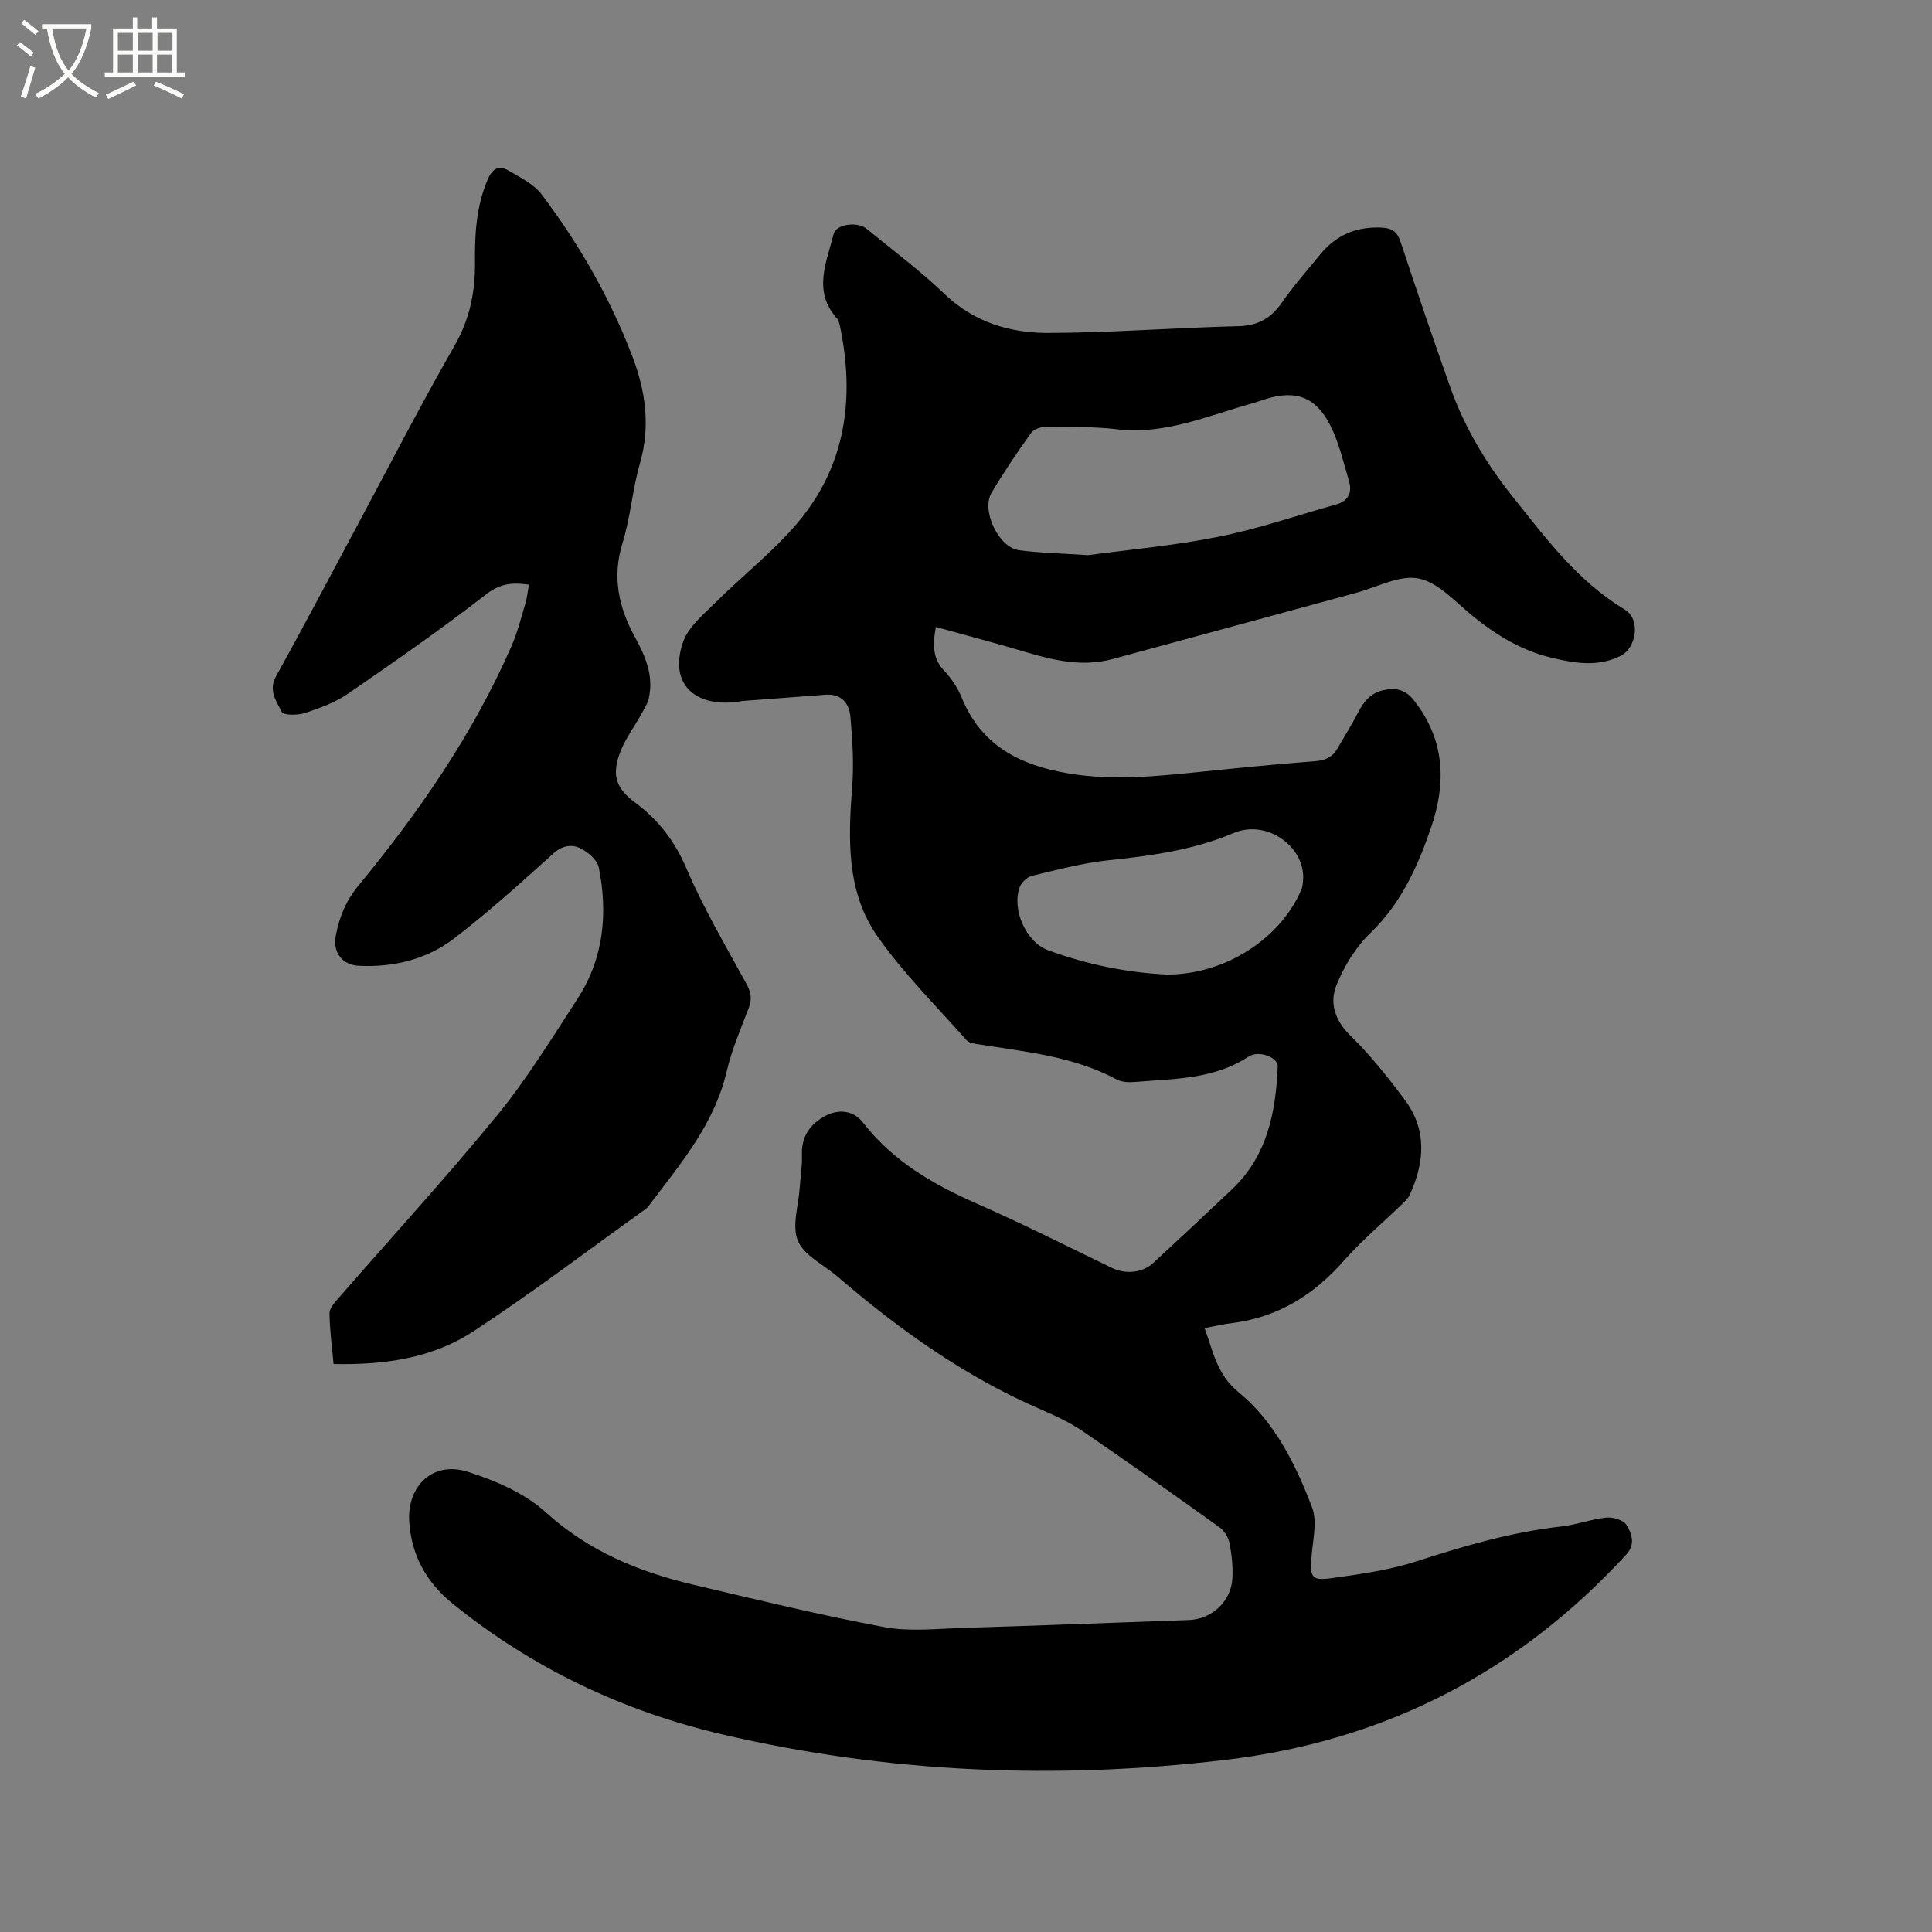 <svg enable-background="new 0 0 400 400" viewBox="0 0 400 400" xmlns="http://www.w3.org/2000/svg"><rect x="0" y="0" width="400" height="400" fill="#808080" stroke="none"/><path d="m6.4 11.7c-1-.8-1.9-1.6-2.9-2.3l.6-.7c.9.7 1.9 1.4 2.9 2.2zm-2.1 8.3c.7-2.1 1.4-4.2 2-6.4.2.1.6.3 1 .4-.7 2.3-1.3 4.4-1.9 6.4zm3-12.8c-1.1-.9-2.1-1.7-2.9-2.4l.6-.7c1 .8 2 1.5 3 2.4zm1.4-1.3v-.9h10.2v.9c-.9 4.2-2.3 7.3-4.1 9.4 1.3 1.4 3.2 2.7 5.7 4-.2.2-.4.5-.7.9-2.5-1.4-4.4-2.7-5.7-4.2-1.4 1.5-3.5 3-6.1 4.4 0 0 0 0-.1-.1-.3-.4-.5-.7-.7-.8 2.7-1.3 4.7-2.8 6.2-4.2-1.8-2.2-3-5.3-3.7-9.4zm9.2 0h-7.1c.6 3.8 1.7 6.7 3.4 8.7 1.7-2 2.9-4.8 3.7-8.7z" fill="#fbfcfa"/><path d="m31.6 3.6h.9v2.3h4.1v9.1h1.7v.9h-16.6v-.9h1.7v-9.1h4.1v-2.3h.9v2.3h3.1v-2.3zm-4 13.3.6.8c-1.9.9-3.8 1.9-5.8 2.8-.2-.3-.3-.6-.5-.9 2-.9 3.9-1.8 5.7-2.7zm-3.2-10.1v3.7h3.1v-3.7zm0 4.5v3.7h3.1v-3.7zm4.1-4.5v3.7h3.1v-3.7zm0 4.5v3.7h3.1v-3.7zm9.1 9.1c-2.1-1.1-4.1-2-5.8-2.7l.5-.8c2.2.9 4.1 1.8 5.8 2.6zm-1.9-13.6h-3.1v3.7h3.1zm-3.2 4.5v3.7h3.1v-3.7z" fill="#fbfcfa"/><path d="m193.76 129.8c-.75 4.11-.51 6.7 1.72 9.07 1.5 1.59 2.81 3.54 3.63 5.56 4.07 10.01 12.17 14.04 22.17 15.71 8.91 1.49 17.74.63 26.6-.27 8.12-.83 16.24-1.66 24.37-2.27 2.14-.16 3.61-.82 4.65-2.62 1.42-2.47 2.95-4.89 4.25-7.42 1.22-2.39 2.74-4.2 5.55-4.73 2.51-.47 4.37.03 6.06 2.19 6.39 8.17 6.74 16.99 3.49 26.44-2.78 8.08-6.2 15.61-12.55 21.74-3.01 2.9-5.39 6.81-6.98 10.71-1.52 3.73-.35 7.36 2.91 10.55 4.14 4.05 7.8 8.65 11.26 13.31 4.59 6.18 4.05 12.9 1 19.58-.37.82-1.15 1.49-1.82 2.15-3.95 3.83-8.21 7.39-11.83 11.51-6.28 7.15-13.77 11.78-23.31 12.94-1.76.21-3.5.64-5.53 1.02 1.76 4.89 2.58 9.63 6.99 13.24 7.56 6.17 11.82 14.93 15.25 23.84 1.12 2.9.19 6.66-.08 10-.37 4.61-.09 5.29 4.43 4.65 5.85-.82 11.8-1.66 17.38-3.47 9.8-3.18 19.61-6.04 29.89-7.19 3.14-.35 6.19-1.52 9.32-1.84 1.38-.14 3.57.52 4.18 1.54 1.05 1.75 1.92 3.95-.05 6.1-22.43 24.4-50.01 38.61-82.98 42.52-35.05 4.15-69.83 2.75-104.21-5.28-20.56-4.8-39.32-13.71-55.82-27.08-5.37-4.35-8.5-9.93-8.97-16.89-.5-7.5 4.93-12.67 12.09-10.4 5.74 1.82 11.8 4.42 16.17 8.39 8.93 8.1 19.35 12.36 30.69 15.03 13.09 3.08 26.16 6.27 39.37 8.74 5.3.99 10.94.34 16.41.17 15.57-.47 31.13-1.08 46.69-1.63 4.77-.17 8.77-3.86 9.01-8.7.12-2.41-.14-4.88-.61-7.25-.23-1.18-1.08-2.54-2.05-3.24-9.39-6.73-18.81-13.41-28.36-19.92-2.69-1.84-5.72-3.23-8.73-4.53-15.54-6.71-29.12-16.4-41.88-27.36-.08-.07-.16-.14-.24-.2-2.81-2.39-6.81-4.28-8.09-7.31-1.29-3.06.12-7.26.37-10.96.15-2.22.53-4.45.46-6.66-.11-3.36 1.05-5.77 3.91-7.7 2.97-2 6.49-2.05 8.73.83 6.19 7.97 14.47 12.79 23.53 16.77 9.47 4.16 18.72 8.83 28.04 13.34 2.74 1.32 6.24 1.07 8.52-1.03 5.45-5.03 10.86-10.11 16.26-15.2 7.34-6.93 9.12-15.97 9.52-25.5.08-1.88-3.92-3.43-6.07-2.02-7.13 4.7-15.28 4.55-23.25 5.22-1.34.11-2.93.1-4.05-.51-9-4.84-18.97-5.72-28.77-7.3-.8-.13-1.82-.28-2.29-.82-6.23-7.06-12.99-13.75-18.38-21.41-6.57-9.32-6.12-20.37-5.28-31.31.36-4.71.02-9.5-.38-14.22-.25-2.89-1.92-4.85-5.28-4.58-5.48.44-10.96.82-16.43 1.24-.95.07-1.89.28-2.84.35-8.45.56-12.89-4.53-10.09-12.53 1.1-3.15 4.24-5.7 6.76-8.21 5.63-5.61 12-10.55 17.07-16.6 9.87-11.78 11.73-25.69 8.67-40.45-.13-.61-.29-1.31-.68-1.75-5.02-5.65-2.11-11.64-.64-17.48.51-2.02 4.96-2.58 6.79-1.07 5.4 4.45 11.06 8.63 16.09 13.47 6.09 5.87 13.53 8.12 21.42 8.12 13.11-.01 26.23-1.1 39.34-1.39 4.15-.09 6.85-1.58 9.15-4.89 2.41-3.48 5.24-6.66 7.92-9.95 3.32-4.08 7.62-5.87 12.88-5.57 2.06.12 3.11.92 3.79 2.97 3.31 10.05 6.72 20.07 10.26 30.04 2.93 8.26 7.35 15.69 12.82 22.55 6.94 8.69 13.54 17.64 23.35 23.53 3.26 1.96 2.47 7.91-.97 9.61-4.7 2.32-9.48 1.48-14.28.33-6.23-1.49-11.47-4.72-16.39-8.73-3.51-2.87-7.01-6.84-11.05-7.66-3.91-.79-8.53 1.76-12.82 2.93-16.86 4.57-33.7 9.2-50.57 13.75-6.08 1.64-11.95.35-17.8-1.4-6.1-1.83-12.31-3.45-18.78-5.25zm31.52-14.86c7.92-1.08 17.54-1.93 26.95-3.8 8.25-1.64 16.27-4.42 24.39-6.69 2.54-.71 3.37-2.47 2.68-4.82-1.16-3.93-2.07-8.03-3.92-11.64-3.01-5.87-7.13-7.26-13.26-5.4-1.01.31-2 .69-3.02.97-9.11 2.54-17.91 6.48-27.79 5.32-4.82-.56-9.72-.49-14.59-.52-1.1-.01-2.65.45-3.22 1.24-2.9 4.04-5.68 8.17-8.22 12.44-2.17 3.64 1.49 11.32 5.67 11.87 4.16.56 8.41.64 14.33 1.03zm16.35 86.83c12.05.02 23.54-7.47 27.83-17.65.2-.47.24-1.02.3-1.54.8-7.08-7.35-13.07-14.34-10.11-8.35 3.53-17.05 4.71-25.93 5.64-5.33.56-10.58 1.97-15.81 3.22-1.01.24-2.21 1.38-2.57 2.38-1.67 4.6 1.33 11.35 5.88 13.03 8.2 3.02 16.7 4.67 24.64 5.03z"/><path d="m69.06 282.4c-.32-3.6-.8-7.05-.84-10.51-.01-1.04 1.06-2.2 1.86-3.12 10.99-12.63 22.32-24.98 32.92-37.94 6.14-7.51 11.26-15.89 16.57-24.05 5.43-8.35 6.31-17.65 4.4-27.2-.32-1.57-2.31-3.25-3.94-4.01-1.71-.8-3.65-.5-5.47 1.14-6.67 6.02-13.36 12.07-20.48 17.54-5.68 4.37-12.55 6.06-19.76 5.71-3.48-.17-5.45-2.78-4.8-6.23.73-3.83 2.05-7.18 4.71-10.4 12.57-15.24 23.76-31.44 31.71-49.65 1.22-2.8 1.96-5.81 2.84-8.74.36-1.2.47-2.47.72-3.89-3.36-.5-5.91-.28-8.83 1.98-9.28 7.19-18.92 13.92-28.6 20.58-2.65 1.83-5.85 2.99-8.94 4.01-1.49.49-4.44.5-4.79-.22-1.06-2.17-2.84-4.39-1.2-7.35 5.75-10.37 11.26-20.87 16.87-31.32 6.66-12.41 13.1-24.94 20.1-37.16 3.16-5.51 4.3-11.15 4.23-17.28-.07-5.85.27-11.61 2.64-17.14 1.01-2.35 2.35-2.98 4.33-1.82 2.41 1.42 5.18 2.76 6.8 4.89 7.76 10.25 14.13 21.36 18.75 33.4 2.79 7.26 3.86 14.61 1.62 22.36-1.55 5.38-1.94 11.1-3.59 16.43-2.18 7.04-.82 13.32 2.56 19.48 2.17 3.96 3.94 8.04 2.87 12.7-.27 1.16-.98 2.23-1.57 3.3-1.51 2.76-3.5 5.34-4.51 8.27-1.61 4.66-.53 7.19 3.35 10.08 4.76 3.55 8.12 7.93 10.53 13.56 3.52 8.23 8.11 16.01 12.42 23.89.96 1.75 1.19 3.14.48 4.99-1.67 4.35-3.53 8.68-4.58 13.19-2.54 10.84-9.49 18.99-15.91 27.51-.25.34-.52.69-.86.93-11.88 8.51-23.52 17.37-35.72 25.37-8.54 5.57-18.49 6.95-28.89 6.72z"/></svg>